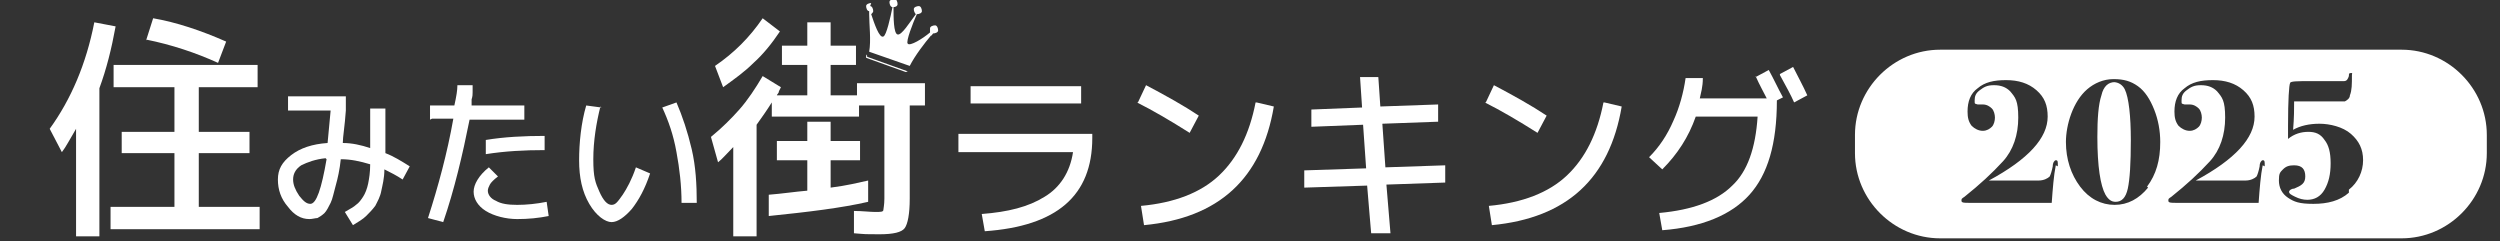 <?xml version="1.0" encoding="UTF-8"?>
<svg id="Layer_1" xmlns="http://www.w3.org/2000/svg" version="1.1" viewBox="0 0 246.5 23.8">
  <rect x="0" y="0" width="246.5" height="23.8" fill="#333333" stroke="none"/>
  <!-- Generator: Adobe Illustrator 29.5.0, SVG Export Plug-In . SVG Version: 2.1.0 Build 137)  -->
  <defs>
    <style>
      .st0 {
        fill: #fff;
      }
    </style>
  </defs>
  <g>
    <path class="st0" d="M9.8,8.6v14.7h-2.3v-10.6c-.6,1-1,1.8-1.4,2.3l-1.2-2.3c2.1-2.9,3.6-6.4,4.4-10.5l2.1.4c-.4,2.2-.9,4.2-1.6,6.1ZM19.5,20.4h6.1v2.2h-14.7v-2.2h6.3v-5.3h-5.2v-2.1h5.2v-4.4h-6v-2.2h14.2v2.2h-5.8v4.4h5v2.1h-5v5.3ZM14.4,4l.7-2.2c2.3.4,4.7,1.2,7.2,2.3l-.8,2.1c-2.2-1-4.6-1.8-7.1-2.3Z"/>
    <path class="st0" d="M30.5,21.6c-.8,0-1.5-.4-2.1-1.2-.7-.8-1-1.7-1-2.7s.4-1.7,1.3-2.4,2.1-1.1,3.6-1.2c.1-1,.2-2.1.3-3.2h-4.2v-1.4h5.7v1.4c-.1,1.5-.3,2.6-.3,3.2.9,0,1.8.2,2.7.5,0-1.1,0-2.3,0-3.9h1.5c0,1.9,0,3.4,0,4.4.8.3,1.6.8,2.4,1.3l-.7,1.3c-.6-.4-1.2-.7-1.8-1,0,.9-.2,1.6-.3,2.1-.1.6-.4,1.1-.6,1.5-.3.4-.6.7-.9,1-.3.3-.8.6-1.3.9l-.8-1.3c.5-.3.9-.5,1.1-.7.3-.2.5-.5.7-.8.2-.3.4-.8.5-1.3.1-.5.2-1.1.2-1.9-1-.3-1.9-.5-2.9-.5-.1,1-.3,1.9-.5,2.6-.2.7-.3,1.3-.5,1.7-.2.4-.4.8-.6,1-.2.2-.5.4-.7.5-.2,0-.5.1-.8.1ZM32.1,15.6c-1,.1-1.8.4-2.4.7-.6.4-.8.9-.8,1.4s.2,1,.6,1.6c.4.5.7.8,1.1.8.6,0,1.1-1.5,1.6-4.4Z"/>
    <path class="st0" d="M42.4,11.8v-1.4h2.4c.2-.9.3-1.5.3-2h1.5c0,.3,0,.5,0,.7s0,.4-.1.7c0,.2,0,.4,0,.6h5.2v1.4h-5.4c-.7,3.5-1.5,6.9-2.6,10.1l-1.5-.4c1-3.1,1.9-6.4,2.5-9.8h-2.1ZM48.2,16.5l.9.9c-.4.3-.7.6-.8.8-.1.2-.2.4-.2.6,0,.4.3.8.8,1,.5.3,1.2.4,2.1.4s1.9-.1,2.9-.3l.2,1.4c-1,.2-2,.3-3.1.3s-2.3-.3-3.1-.8c-.8-.5-1.2-1.2-1.2-1.9s.5-1.6,1.5-2.4ZM53.7,14.8c-2,0-3.9.1-5.8.4v-1.4c1.8-.3,3.8-.4,5.8-.4v1.4Z"/>
    <path class="st0" d="M59.2,10.5c-.4,1.6-.7,3.4-.7,5.2s.2,2.3.6,3.2c.4.9.8,1.3,1.2,1.3s.6-.3,1.1-1c.4-.6.9-1.5,1.3-2.7l1.4.6c-.5,1.5-1.1,2.6-1.8,3.5-.7.8-1.4,1.3-2,1.3s-1.5-.6-2.2-1.8c-.7-1.2-1-2.6-1-4.3s.2-3.7.7-5.4l1.5.2ZM65.3,10.6l1.4-.5c.6,1.4,1.1,2.9,1.5,4.6s.5,3.5.5,5.3h-1.5c0-1.7-.2-3.4-.5-5-.3-1.7-.8-3.1-1.4-4.4Z"/>
    <path class="st0" d="M91.2,8.2v2.2h-1.5v9.2c0,1.5-.2,2.5-.5,2.9-.3.4-1.1.6-2.5.6s-1.3,0-2.5-.1v-2.2c.8,0,1.6.1,2.1.1s.8,0,.8-.2c0-.1.1-.5.1-1.1v-9.2h-2.5v1.1h-8.6v-1.4c-.5.8-1,1.5-1.5,2.2v11h-2.3v-8.8c-.6.6-1.1,1.2-1.5,1.5l-.7-2.5c1.1-.9,2-1.8,2.8-2.7.8-.9,1.6-2.1,2.3-3.3l1.8,1.1c0,0-.1.2-.2.4,0,.2-.2.3-.2.4h3v-3h-2.5v-1.9h2.5v-2.3h2.3v2.3h2.5v1.9h-2.5v3h2.6v-1.2h6.7ZM71.3,8.6l-.8-2.1c1.9-1.3,3.4-2.8,4.7-4.7l1.7,1.3c-.8,1.2-1.7,2.3-2.6,3.1-.9.9-1.9,1.6-3,2.4ZM84.8,13.9v1.9h-2.9v2.7c1.6-.2,2.8-.5,3.7-.7v2.1c-2.6.6-5.9,1-9.8,1.4v-2.1c1.3-.1,2.6-.3,3.8-.4v-3h-3v-1.9h3v-1.9h2.3v1.9h2.9ZM85.5,5.6l3.9,1.4c0,0,.2,0,.1,0,0,0-.1.1-.2.1,0,0,0,0,0,0l-3.9-1.4c0,0,0-.2,0-.3s0,0,.1.1M85.8.6c.2,0,.3.3.3.5,0,.1-.1.2-.2.3.3.9.8,2.4,1.2,2.2.3-.1.7-1.9.9-2.9,0,0,0,0,0,0-.2,0-.3-.3-.3-.5,0-.2.3-.3.5-.3,0,0,0,0,0,0,.2,0,.3.3.3.5,0,.2-.2.3-.4.3,0,1,0,2.6.4,2.7s1.2-1.2,1.8-2c-.1-.1-.2-.3-.2-.5,0-.2.3-.3.5-.3,0,0,0,0,0,0,.2,0,.3.3.3.5,0,.2-.3.3-.5.3,0,0,0,0,0,0,0,0,0,0,0,0-.4.9-1.1,2.7-.9,2.9.2.3,1.5-.5,2.2-1.1,0-.1,0-.2,0-.4,0-.2.3-.3.5-.3,0,0,0,0,0,0,.2,0,.3.3.3.5,0,.2-.3.3-.5.3,0,0,0,0,0,0,0,0-.2.3-.2.2-.6.7-1.6,2-2.1,3l-2-.7-2-.7c.2-1.1,0-2.7,0-3.7,0,0,0-.3,0-.3-.2,0-.3-.3-.3-.5,0-.2.3-.3.5-.3,0,0,0,0,0,0"/>
  </g>
  <g>
    <path class="st0" d="M94.4,13.2h13.3v.4c0,5.7-3.5,8.7-10.6,9.2l-.3-1.7c2.6-.2,4.6-.7,6.2-1.7,1.5-.9,2.5-2.4,2.8-4.4h-11.3v-1.8ZM95.7,10.2v-1.7h10.9v1.7h-10.9Z"/>
    <path class="st0" d="M112.2,10.1l.8-1.7c1.9,1,3.7,2,5.2,3l-.9,1.7c-1.9-1.2-3.6-2.2-5.2-3ZM123.9,10.1l1.7.4c-1.2,7.1-5.4,11-12.8,11.7l-.3-1.9c3.3-.3,5.9-1.3,7.7-3,1.8-1.7,3-4.1,3.6-7.2Z"/>
    <path class="st0" d="M134,7.6h1.9c0-.1.2,2.9.2,2.9l5.7-.2v1.7c0,0-5.5.2-5.5.2l.3,4.3,5.9-.2v1.7c0,0-5.8.2-5.8.2l.4,4.8h-1.9c0,.1-.4-4.7-.4-4.7l-6.2.2v-1.7c0,0,6.1-.2,6.1-.2l-.3-4.3-5.1.2v-1.7c0,0,5-.2,5-.2l-.2-3Z"/>
    <path class="st0" d="M146.5,10.1l.8-1.7c1.9,1,3.7,2,5.2,3l-.9,1.7c-1.9-1.2-3.6-2.2-5.2-3ZM158.2,10.1l1.7.4c-1.2,7.1-5.4,11-12.8,11.7l-.3-1.9c3.3-.3,5.9-1.3,7.7-3,1.8-1.7,3-4.1,3.6-7.2Z"/>
    <path class="st0" d="M173.1,7.6l1.3-.7c.5.9.9,1.8,1.4,2.7l-.6.3h0c0,4.3-.9,7.3-2.7,9.3-1.8,2-4.7,3.2-8.6,3.5l-.3-1.7c3.3-.3,5.7-1.2,7.2-2.7,1.5-1.4,2.3-3.7,2.5-6.8h-6.1c-.7,2-1.8,3.7-3.3,5.2l-1.3-1.2c1-1,1.8-2.2,2.4-3.6.6-1.3,1-2.8,1.2-4.2h1.7c0,.9-.2,1.5-.3,2h6.6c-.3-.6-.7-1.3-1.1-2.2ZM175.5,7.3l1.3-.7c.5,1,1,1.9,1.4,2.8l-1.3.7c-.3-.7-.8-1.6-1.4-2.7Z"/>
  </g>
  <g>
    <path class="st0" d="M208.5,8.1c-.6,0-1.1.4-1.3,1.3-.3.9-.4,2.3-.4,4.1,0,2.9.3,4.8.8,5.7.3.5.6.7,1,.7.6,0,1-.4,1.2-1.3.2-.9.3-2.5.3-4.8s-.2-4.2-.6-5c-.2-.4-.6-.7-1.1-.7Z"/>
    <path class="st0" d="M236.8,4.9h-45.5c-4.6,0-8.4,3.8-8.4,8.4v1.8c0,4.6,3.8,8.4,8.4,8.4h45.5c4.6,0,8.4-3.8,8.4-8.4v-1.8c0-4.6-3.8-8.4-8.4-8.4ZM202.7,16.3c-.2,1-.3,2.3-.4,3.7-1.5,0-2.9,0-4.3,0s-.2,0-.4,0c-.3,0-.5,0-.7,0h-2.4c0,0-.2,0-.3,0h-.1c-.4,0-.7,0-.7-.2s0-.2.3-.4c1.5-1.2,2.7-2.3,3.8-3.5,1-1.1,1.5-2.6,1.5-4.3s-.3-2-.8-2.6c-.4-.4-.9-.6-1.6-.6s-1,.2-1.4.5c-.4.3-.5.6-.5,1s0,.3.3.4c0,0,.2,0,.5,0,.4,0,.7.2.9.4.2.2.3.6.3.9s-.1.7-.3.9c-.2.2-.5.4-.9.4s-.8-.2-1.1-.5c-.3-.4-.4-.8-.4-1.4,0-1,.3-1.8,1-2.3.7-.6,1.6-.8,2.8-.8s2.2.3,3,1c.8.7,1.1,1.5,1.1,2.6,0,2.1-1.9,4.2-5.8,6.3h2.3c1.3,0,2.2,0,2.6,0,.5,0,.9-.2,1.1-.4.1-.2.2-.5.3-1,0-.4.2-.6.3-.6s.2,0,.2.3,0,.2,0,.3ZM211.8,18.5c-.9,1.1-2,1.7-3.3,1.7s-2.5-.6-3.4-1.8c-.9-1.2-1.4-2.7-1.4-4.4s.7-4,2.1-5.2c.7-.6,1.6-1,2.6-1s1.7.2,2.4.7c.7.5,1.2,1.3,1.6,2.3.4,1,.6,2.1.6,3.2,0,1.8-.4,3.2-1.3,4.4ZM223.1,16.3c-.2,1-.3,2.3-.4,3.7-1.5,0-2.9,0-4.3,0s-.2,0-.4,0c-.3,0-.5,0-.7,0h-2.4c0,0-.2,0-.3,0h-.1c-.4,0-.7,0-.7-.2s0-.2.3-.4c1.5-1.2,2.7-2.3,3.8-3.5,1-1.1,1.5-2.6,1.5-4.3s-.3-2-.8-2.6c-.4-.4-.9-.6-1.6-.6s-1,.2-1.4.5c-.4.3-.5.6-.5,1s0,.3.3.4c0,0,.2,0,.5,0,.4,0,.7.2.9.4.2.2.3.6.3.9s-.1.7-.3.9c-.2.2-.5.4-.9.4s-.8-.2-1.1-.5c-.3-.4-.4-.8-.4-1.4,0-1,.3-1.8,1-2.3.7-.6,1.6-.8,2.8-.8s2.2.3,3,1c.8.7,1.1,1.5,1.1,2.6,0,2.1-1.9,4.2-5.8,6.3h2.3c1.3,0,2.2,0,2.6,0,.5,0,.9-.2,1.1-.4.1-.2.2-.5.3-1,0-.4.2-.6.3-.6s.2,0,.2.3,0,.2,0,.3ZM231.6,19c-.9.8-2.1,1.1-3.5,1.1s-1.9-.2-2.5-.6c-.6-.4-.9-1-.9-1.7s.1-.8.4-1.1c.3-.3.6-.4,1.1-.4.8,0,1.1.4,1.1,1.1s-.4.9-1.1,1.2c-.3,0-.5.2-.5.3,0,.2.2.3.6.5.4.2.8.3,1.2.3.7,0,1.3-.3,1.7-1,.4-.7.6-1.5.6-2.6s-.2-1.8-.6-2.3c-.4-.6-.9-.8-1.6-.8s-1.4.2-2,.7c0-.3,0-.8,0-1.3,0-2.6.1-4,.2-4.2,0-.2.7-.2,2-.2h3.3c.3,0,.4-.2.5-.5,0-.2,0-.3.2-.3s.1,0,.1.2c0,.9,0,1.5-.2,2,0,.3-.3.5-.5.6-.2,0-.4,0-.8,0,0,0,0,0-.3,0h-3.9c0,.7,0,1.6-.1,2.8.7-.4,1.6-.6,2.6-.6s2.3.3,3.1,1c.8.7,1.2,1.5,1.2,2.6s-.5,2.2-1.4,2.9Z"/>
  </g>
</svg>